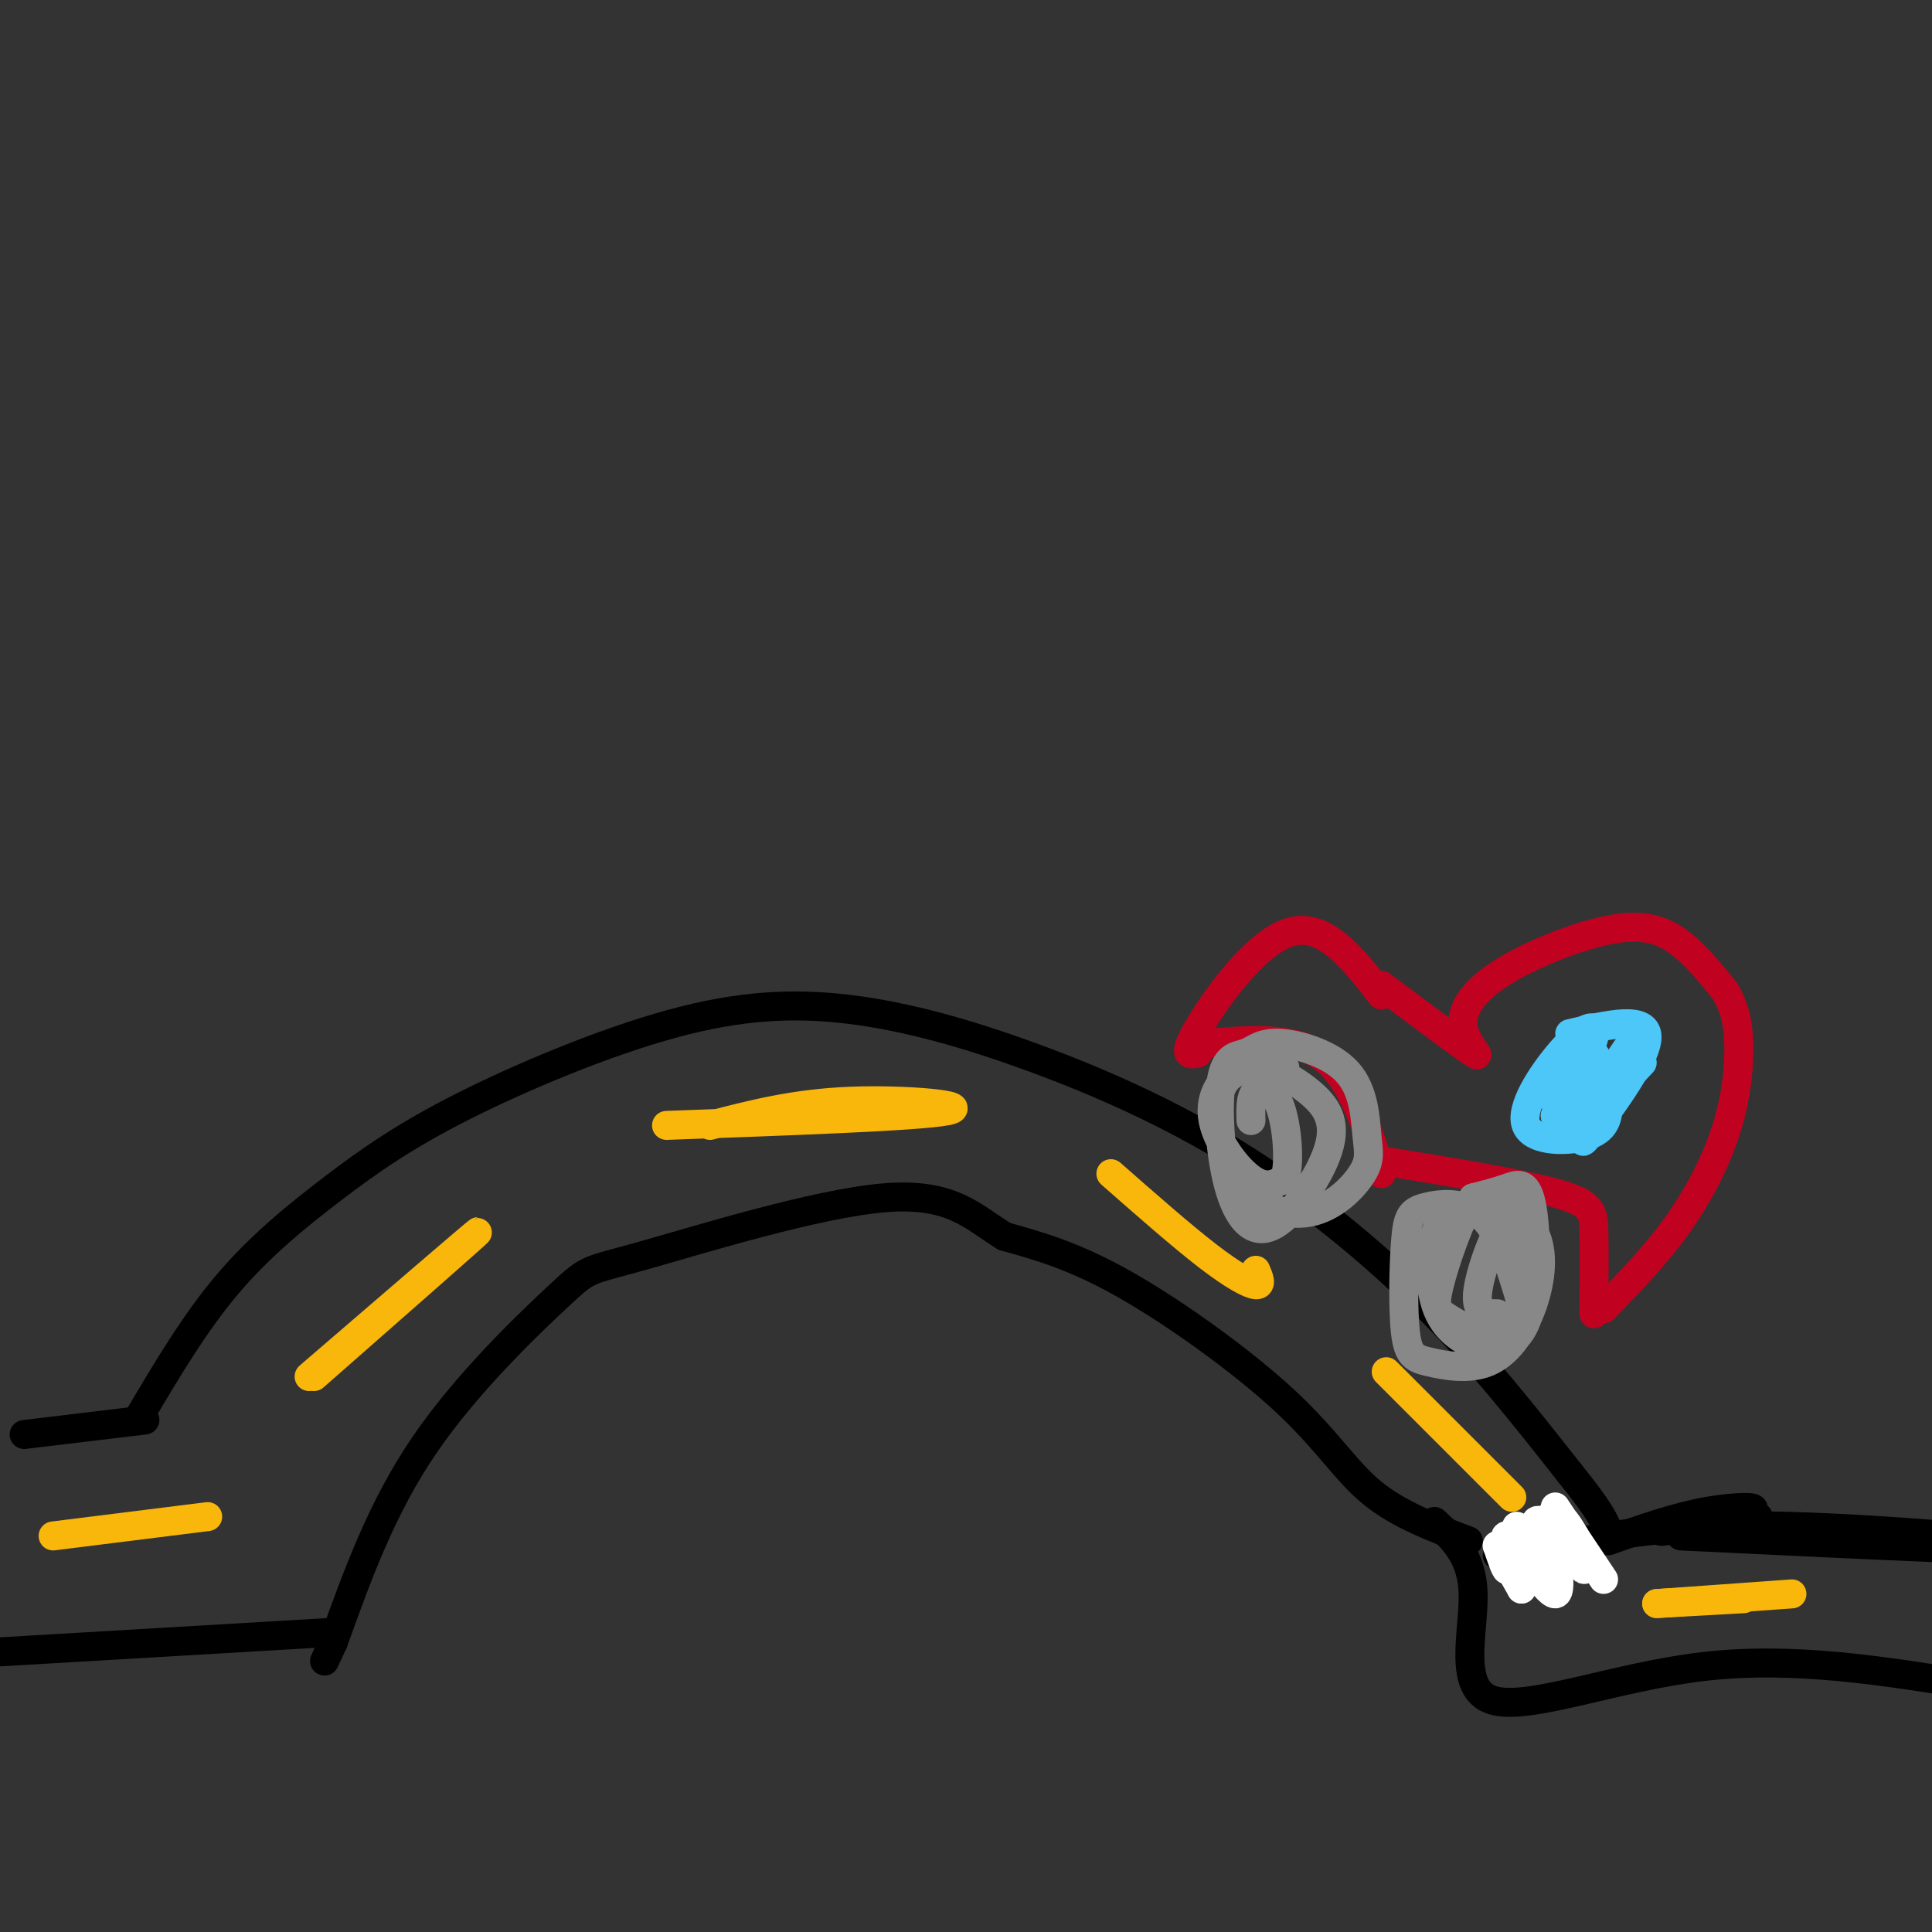 <svg viewBox='0 0 400 400' version='1.1' xmlns='http://www.w3.org/2000/svg' xmlns:xlink='http://www.w3.org/1999/xlink'><rect x="0" y="0" width="400" height="400" fill="#333333" stroke="none"/><g fill='none' stroke='rgb(0,0,0)' stroke-width='6' stroke-linecap='round' stroke-linejoin='round'><path d='M29,293c5.650,-9.534 11.299,-19.069 18,-27c6.701,-7.931 14.453,-14.259 22,-20c7.547,-5.741 14.888,-10.896 27,-17c12.112,-6.104 28.994,-13.159 43,-17c14.006,-3.841 25.134,-4.468 37,-3c11.866,1.468 24.469,5.033 38,10c13.531,4.967 27.989,11.337 42,20c14.011,8.663 27.575,19.618 39,31c11.425,11.382 20.713,23.191 30,35'/><path d='M325,305c6.333,7.833 7.167,9.917 8,12'/><path d='M333,319c6.780,-2.399 13.560,-4.798 20,-6c6.440,-1.202 12.542,-1.208 9,0c-3.542,1.208 -16.726,3.631 -18,4c-1.274,0.369 9.363,-1.315 20,-3'/><path d='M30,294c0.000,0.000 -25.000,3.000 -25,3'/></g>
<g fill='none' stroke='rgb(193,1,32)' stroke-width='6' stroke-linecap='round' stroke-linejoin='round'><path d='M286,206c-5.911,-7.600 -11.822,-15.200 -19,-13c-7.178,2.200 -15.622,14.200 -19,20c-3.378,5.800 -1.689,5.400 0,5'/><path d='M286,204c8.326,6.220 16.652,12.440 19,14c2.348,1.560 -1.282,-1.541 -2,-5c-0.718,-3.459 1.478,-7.278 7,-11c5.522,-3.722 14.371,-7.348 21,-9c6.629,-1.652 11.037,-1.329 15,1c3.963,2.329 7.482,6.665 11,11'/><path d='M357,205c2.451,3.864 3.080,8.026 3,13c-0.080,4.974 -0.868,10.762 -3,17c-2.132,6.238 -5.609,12.925 -10,19c-4.391,6.075 -9.695,11.537 -15,17'/><path d='M250,216c9.000,-0.750 18.000,-1.500 24,3c6.000,4.500 9.000,14.250 12,24'/><path d='M284,240c15.156,2.444 30.311,4.889 38,7c7.689,2.111 7.911,3.889 8,8c0.089,4.111 0.044,10.556 0,17'/></g>
<g fill='none' stroke='rgb(136,136,136)' stroke-width='6' stroke-linecap='round' stroke-linejoin='round'><path d='M266,221c-5.466,-0.195 -10.932,-0.389 -13,4c-2.068,4.389 -0.739,13.362 3,19c3.739,5.638 9.887,7.942 15,7c5.113,-0.942 9.192,-5.131 11,-8c1.808,-2.869 1.346,-4.417 1,-8c-0.346,-3.583 -0.574,-9.199 -4,-13c-3.426,-3.801 -10.049,-5.785 -14,-6c-3.951,-0.215 -5.230,1.338 -7,2c-1.770,0.662 -4.031,0.431 -5,5c-0.969,4.569 -0.646,13.938 1,21c1.646,7.062 4.616,11.816 9,10c4.384,-1.816 10.184,-10.201 12,-16c1.816,-5.799 -0.350,-9.013 -4,-12c-3.650,-2.987 -8.782,-5.749 -13,-5c-4.218,0.749 -7.520,5.009 -7,10c0.520,4.991 4.863,10.712 8,13c3.137,2.288 5.069,1.144 7,0'/><path d='M266,244c1.143,-3.143 0.500,-11.000 -1,-15c-1.500,-4.000 -3.857,-4.143 -5,-3c-1.143,1.143 -1.071,3.571 -1,6'/><path d='M315,270c-2.138,-7.311 -4.277,-14.623 -8,-18c-3.723,-3.377 -9.031,-2.820 -12,-2c-2.969,0.820 -3.599,1.904 -4,7c-0.401,5.096 -0.573,14.203 0,19c0.573,4.797 1.891,5.284 5,6c3.109,0.716 8.010,1.661 12,0c3.990,-1.661 7.070,-5.929 9,-11c1.930,-5.071 2.712,-10.946 1,-15c-1.712,-4.054 -5.917,-6.287 -9,-7c-3.083,-0.713 -5.043,0.093 -7,1c-1.957,0.907 -3.912,1.916 -5,6c-1.088,4.084 -1.310,11.244 1,16c2.310,4.756 7.152,7.109 11,7c3.848,-0.109 6.701,-2.679 8,-9c1.299,-6.321 1.042,-16.394 0,-21c-1.042,-4.606 -2.869,-3.745 -5,-3c-2.131,0.745 -4.565,1.372 -7,2'/><path d='M305,248c-2.654,4.043 -5.790,13.150 -7,18c-1.210,4.850 -0.493,5.443 2,7c2.493,1.557 6.762,4.077 10,3c3.238,-1.077 5.445,-5.753 6,-12c0.555,-6.247 -0.543,-14.067 -3,-13c-2.457,1.067 -6.273,11.019 -7,16c-0.727,4.981 1.637,4.990 4,5'/></g>
<g fill='none' stroke='rgb(77,198,248)' stroke-width='6' stroke-linecap='round' stroke-linejoin='round'><path d='M325,214c8.161,-1.923 16.321,-3.845 16,1c-0.321,4.845 -9.125,16.458 -12,20c-2.875,3.542 0.179,-0.988 0,-3c-0.179,-2.012 -3.589,-1.506 -7,-1'/><path d='M322,231c1.276,-5.164 7.964,-17.573 8,-18c0.036,-0.427 -6.582,11.129 -8,14c-1.418,2.871 2.362,-2.942 5,-6c2.638,-3.058 4.133,-3.362 3,-1c-1.133,2.362 -4.895,7.389 -5,8c-0.105,0.611 3.448,-3.195 7,-7'/><path d='M332,221c-0.439,2.132 -5.035,10.963 -4,10c1.035,-0.963 7.702,-11.721 9,-14c1.298,-2.279 -2.772,3.920 -4,6c-1.228,2.080 0.386,0.040 2,-2'/><path d='M328,220c1.329,-3.097 2.657,-6.195 2,-7c-0.657,-0.805 -3.300,0.681 -7,5c-3.700,4.319 -8.458,11.470 -7,15c1.458,3.530 9.131,3.437 13,2c3.869,-1.437 3.935,-4.219 4,-7'/><path d='M333,228c1.833,-2.500 4.417,-5.250 7,-8'/></g>
<g fill='none' stroke='rgb(0,0,0)' stroke-width='6' stroke-linecap='round' stroke-linejoin='round'><path d='M335,318c0.000,0.000 -25.000,4.000 -25,4'/><path d='M304,319c-7.250,-2.732 -14.500,-5.464 -20,-10c-5.500,-4.536 -9.250,-10.875 -18,-19c-8.750,-8.125 -22.500,-18.036 -33,-24c-10.500,-5.964 -17.750,-7.982 -25,-10'/><path d='M208,256c-6.668,-4.055 -10.839,-9.191 -25,-8c-14.161,1.191 -38.311,8.711 -50,12c-11.689,3.289 -10.916,2.347 -17,8c-6.084,5.653 -19.024,17.901 -28,31c-8.976,13.099 -13.988,27.050 -19,41'/><path d='M69,340c-3.167,6.833 -1.583,3.417 0,0'/><path d='M68,338c0.000,0.000 -85.000,5.000 -85,5'/><path d='M297,315c3.905,3.619 7.810,7.238 8,15c0.190,7.762 -3.333,19.667 4,22c7.333,2.333 25.524,-4.905 44,-7c18.476,-2.095 37.238,0.952 56,4'/><path d='M409,349c9.333,0.500 4.667,-0.250 0,-1'/><path d='M348,318c39.711,1.911 79.422,3.822 81,3c1.578,-0.822 -34.978,-4.378 -59,-5c-24.022,-0.622 -35.511,1.689 -47,4'/></g>
<g fill='none' stroke='rgb(249,183,11)' stroke-width='6' stroke-linecap='round' stroke-linejoin='round'><path d='M43,314c0.000,0.000 -32.000,4.000 -32,4'/><path d='M65,285c17.083,-15.000 34.167,-30.000 34,-30c-0.167,0.000 -17.583,15.000 -35,30'/><path d='M147,233c8.733,-2.267 17.467,-4.533 29,-5c11.533,-0.467 25.867,0.867 20,2c-5.867,1.133 -31.933,2.067 -58,3'/><path d='M230,243c7.333,6.444 14.667,12.889 20,17c5.333,4.111 8.667,5.889 10,6c1.333,0.111 0.667,-1.444 0,-3'/><path d='M287,284c0.000,0.000 26.000,26.000 26,26'/><path d='M371,330c0.000,0.000 -28.000,2.000 -28,2'/><path d='M343,332c0.000,0.000 18.000,-1.000 18,-1'/></g>
<g fill='none' stroke='rgb(255,255,255)' stroke-width='6' stroke-linecap='round' stroke-linejoin='round'><path d='M314,316c1.399,4.863 2.797,9.726 2,9c-0.797,-0.726 -3.791,-7.040 -4,-7c-0.209,0.040 2.367,6.434 2,7c-0.367,0.566 -3.676,-4.695 -4,-5c-0.324,-0.305 2.338,4.348 5,9'/><path d='M315,329c-0.537,-2.085 -4.381,-11.796 -3,-11c1.381,0.796 7.987,12.099 10,12c2.013,-0.099 -0.568,-11.600 -1,-15c-0.432,-3.400 1.284,1.300 3,6'/><path d='M324,321c-0.170,-0.623 -2.095,-5.181 -1,-4c1.095,1.181 5.211,8.100 5,8c-0.211,-0.100 -4.749,-7.219 -5,-8c-0.251,-0.781 3.785,4.777 5,6c1.215,1.223 -0.393,-1.888 -2,-5'/><path d='M326,318c-0.889,-1.667 -2.111,-3.333 -2,-3c0.111,0.333 1.556,2.667 3,5'/><path d='M322,312c0.000,0.000 10.000,15.000 10,15'/><path d='M323,319c-2.167,-2.500 -4.333,-5.000 -5,-4c-0.667,1.000 0.167,5.500 1,10'/><path d='M317,325c-2.083,-2.500 -4.167,-5.000 -5,-5c-0.833,0.000 -0.417,2.500 0,5'/><path d='M312,325c-0.333,0.000 -1.167,-2.500 -2,-5'/></g>
</svg>